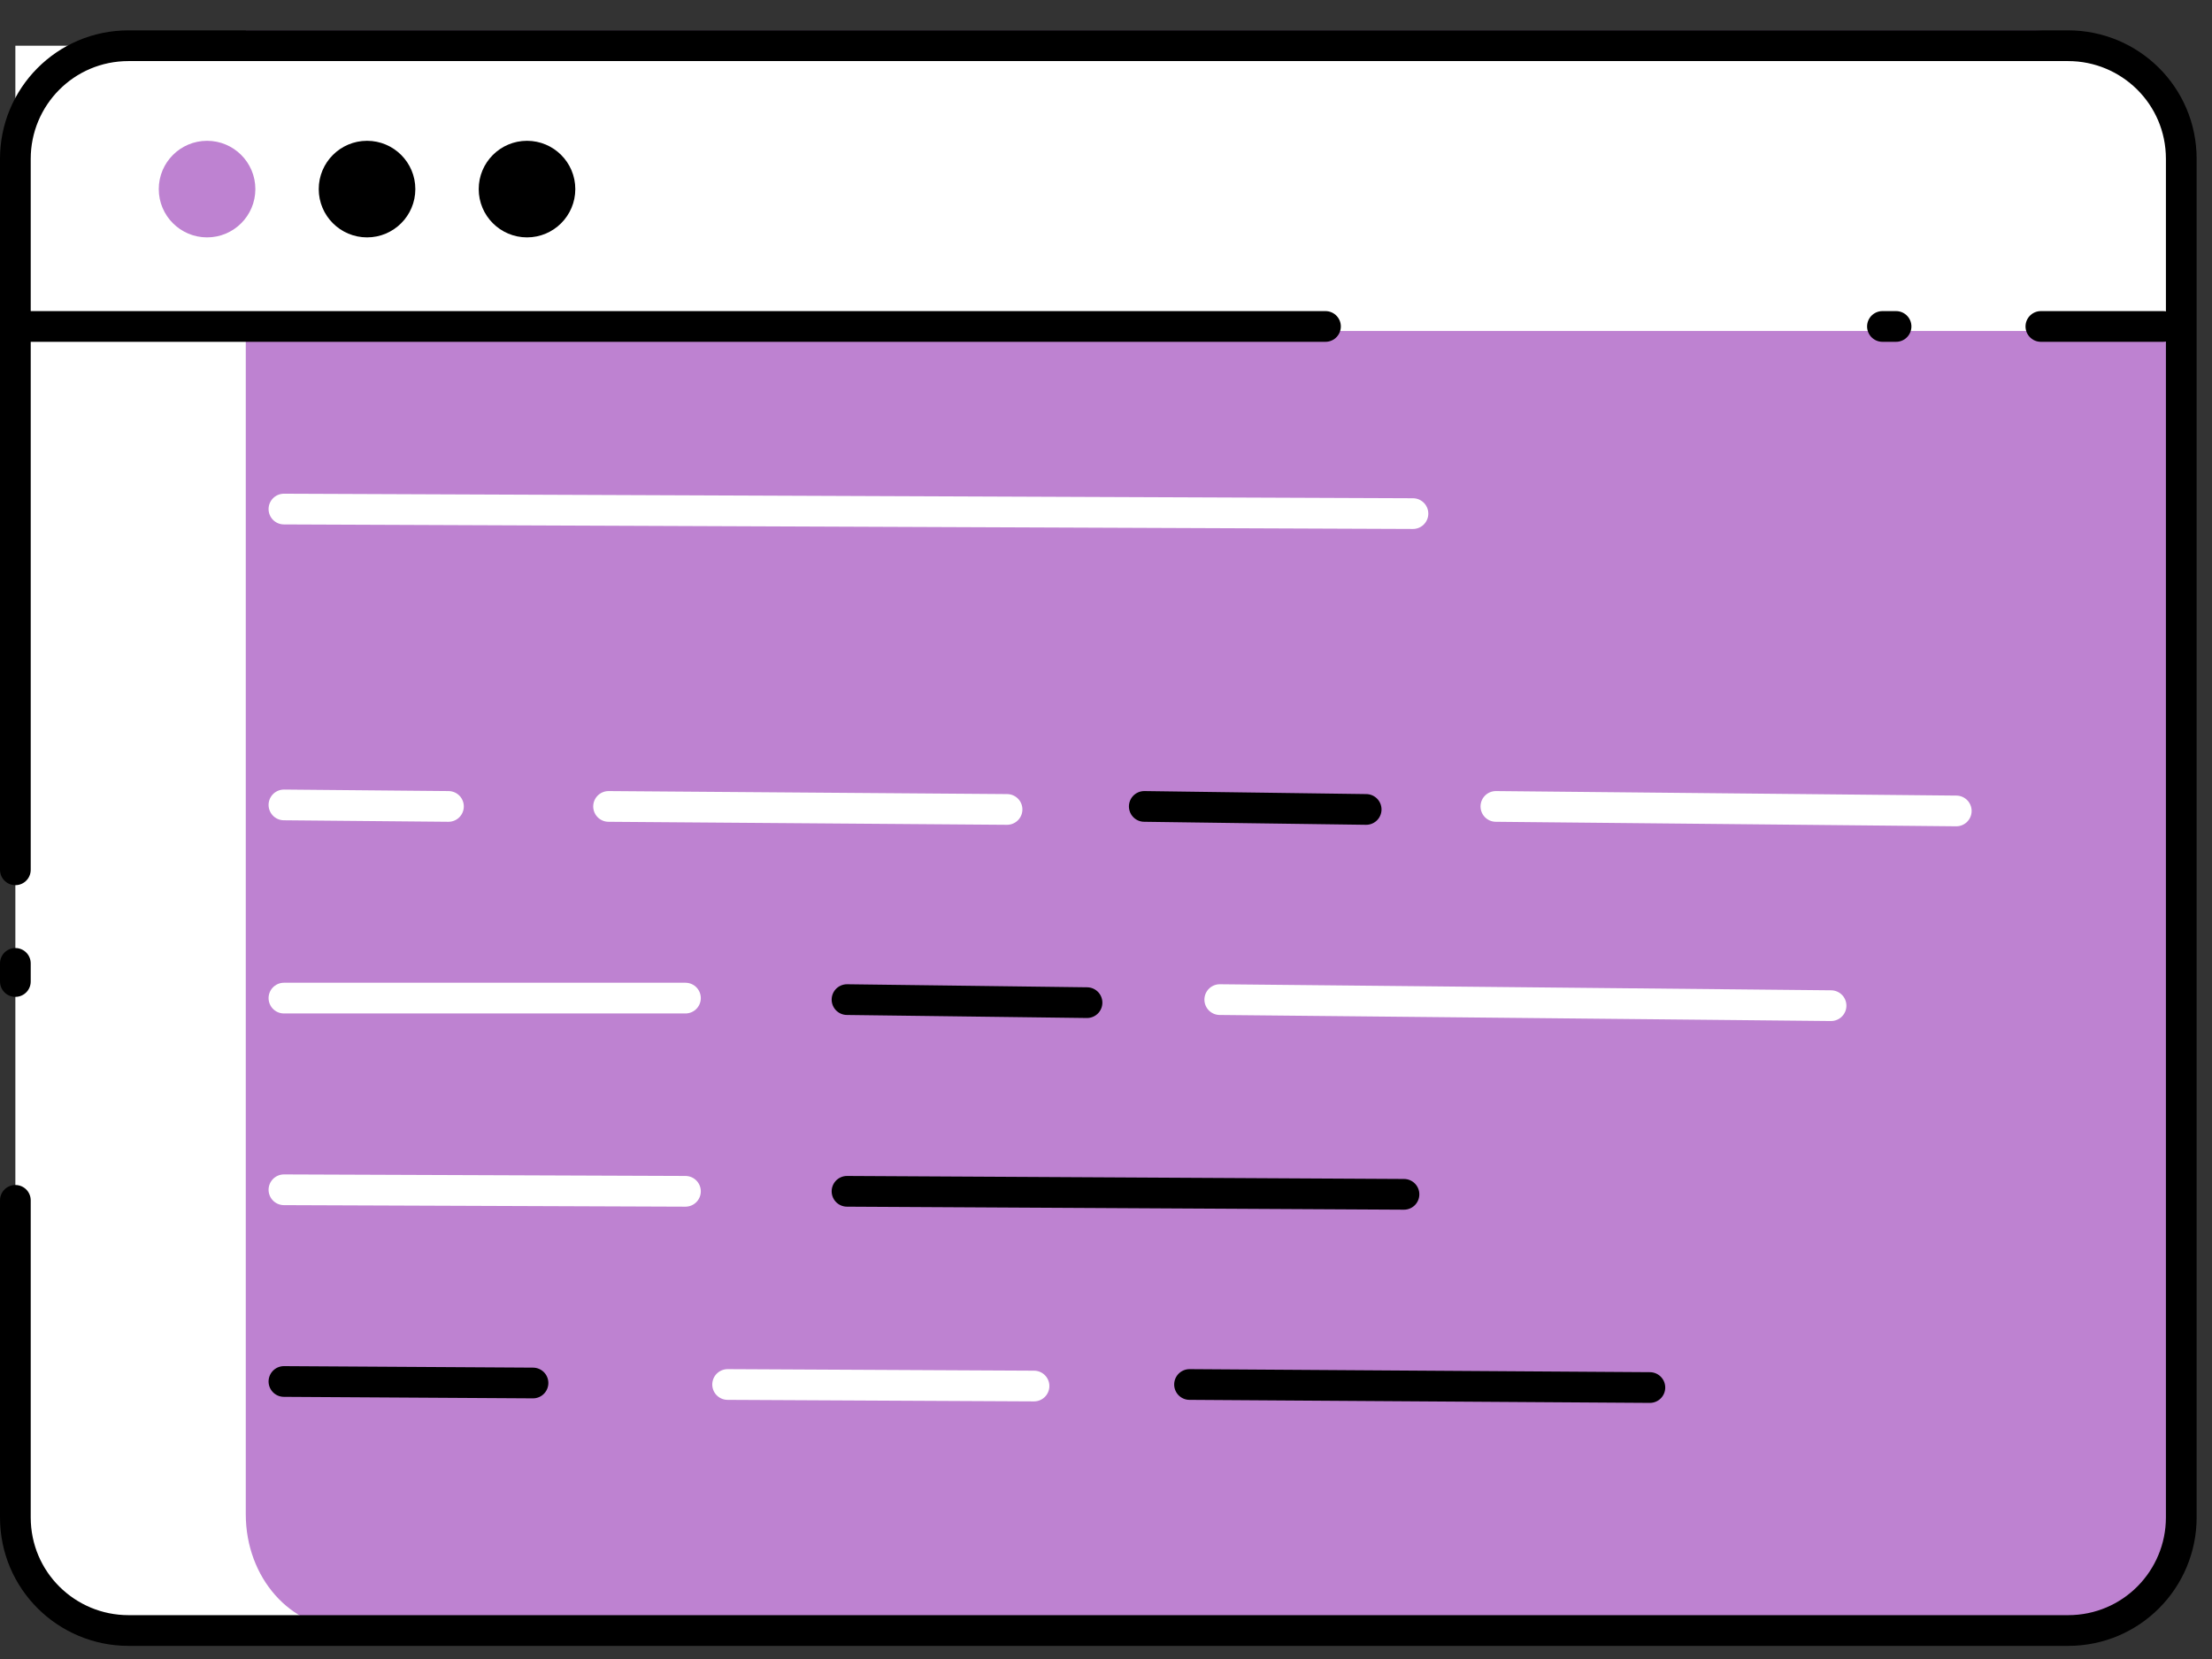 <svg width="72" height="54" viewBox="0 0 72 54" fill="none" xmlns="http://www.w3.org/2000/svg">
<rect x="0" y="0" width="72" height="54" fill="#333333" stroke="none"/>
<path d="M70.951 5.369V49.389C70.951 51.403 69.33 53.073 67.266 53.073H4.185C2.17 53.073 0.5 51.452 0.5 49.389V1.488H67.07C69.182 1.488 70.951 3.207 70.951 5.369Z" fill="white"/>
<path d="M66.218 1C68.839 1 71 3.328 71 6.15V49.286C71 51.316 69.528 53 67.735 53H11.265C9.472 53 8 51.366 8 49.286V1H66.218Z" fill="#BE82D1"/>
<path d="M47.271 10.773H0.5V5.172C0.5 3.158 2.121 1.488 4.185 1.488H67.315C69.33 1.488 71 3.109 71 5.172V10.773H58.718" fill="white"/>
<path d="M66.43 10.626H70.409" stroke="black" stroke-miterlimit="10" stroke-linecap="round" stroke-linejoin="round"/>
<path d="M61.273 10.626H61.716" stroke="black" stroke-miterlimit="10" stroke-linecap="round" stroke-linejoin="round"/>
<path d="M0.746 10.626H43.144" stroke="black" stroke-miterlimit="10" stroke-linecap="round" stroke-linejoin="round"/>
<path d="M6.74 7.727C7.608 7.727 8.312 7.023 8.312 6.155C8.312 5.287 7.608 4.583 6.74 4.583C5.872 4.583 5.168 5.287 5.168 6.155C5.168 7.023 5.872 7.727 6.74 7.727Z" fill="#BE82D1"/>
<path d="M11.947 7.727C12.815 7.727 13.519 7.023 13.519 6.155C13.519 5.287 12.815 4.583 11.947 4.583C11.079 4.583 10.375 5.287 10.375 6.155C10.375 7.023 11.079 7.727 11.947 7.727Z" fill="black"/>
<path d="M17.154 7.727C18.022 7.727 18.726 7.023 18.726 6.155C18.726 5.287 18.022 4.583 17.154 4.583C16.286 4.583 15.582 5.287 15.582 6.155C15.582 7.023 16.286 7.727 17.154 7.727Z" fill="black"/>
<path d="M0.5 31.948V31.358" stroke="black" stroke-miterlimit="10" stroke-linecap="round" stroke-linejoin="round"/>
<path d="M0.5 28.312V5.172C0.5 3.158 2.121 1.488 4.185 1.488H67.315C69.33 1.488 71 3.109 71 5.172V49.389C71 51.403 69.379 53.073 67.315 53.073H4.185C2.17 53.073 0.5 51.452 0.5 49.389V39.071" stroke="black" stroke-miterlimit="10" stroke-linecap="round" stroke-linejoin="round"/>
<path d="M19.809 26.249L32.779 26.347" stroke="white" stroke-miterlimit="10" stroke-linecap="round" stroke-linejoin="round"/>
<path d="M48.691 26.249L63.676 26.396" stroke="white" stroke-miterlimit="10" stroke-linecap="round" stroke-linejoin="round"/>
<path d="M38.719 45.065L53.703 45.164" stroke="black" stroke-miterlimit="10" stroke-linecap="round" stroke-linejoin="round"/>
<path d="M37.246 26.249L44.468 26.347" stroke="black" stroke-miterlimit="10" stroke-linecap="round" stroke-linejoin="round"/>
<path d="M9.242 26.2L14.597 26.249" stroke="white" stroke-miterlimit="10" stroke-linecap="round" stroke-linejoin="round"/>
<path d="M27.57 32.537L35.382 32.636" stroke="black" stroke-miterlimit="10" stroke-linecap="round" stroke-linejoin="round"/>
<path d="M39.703 32.537L59.6 32.734" stroke="white" stroke-miterlimit="10" stroke-linecap="round" stroke-linejoin="round"/>
<path d="M9.242 32.488H22.311" stroke="white" stroke-miterlimit="10" stroke-linecap="round" stroke-linejoin="round"/>
<path d="M27.57 38.777L45.699 38.875" stroke="black" stroke-miterlimit="10" stroke-linecap="round" stroke-linejoin="round"/>
<path d="M9.242 38.727L22.311 38.777" stroke="white" stroke-miterlimit="10" stroke-linecap="round" stroke-linejoin="round"/>
<path d="M23.684 45.065L33.657 45.115" stroke="white" stroke-miterlimit="10" stroke-linecap="round" stroke-linejoin="round"/>
<path d="M9.242 44.967L17.349 45.016" stroke="black" stroke-miterlimit="10" stroke-linecap="round" stroke-linejoin="round"/>
<path d="M9.242 16.57L45.991 16.718" stroke="white" stroke-miterlimit="10" stroke-linecap="round" stroke-linejoin="round"/>
</svg>

